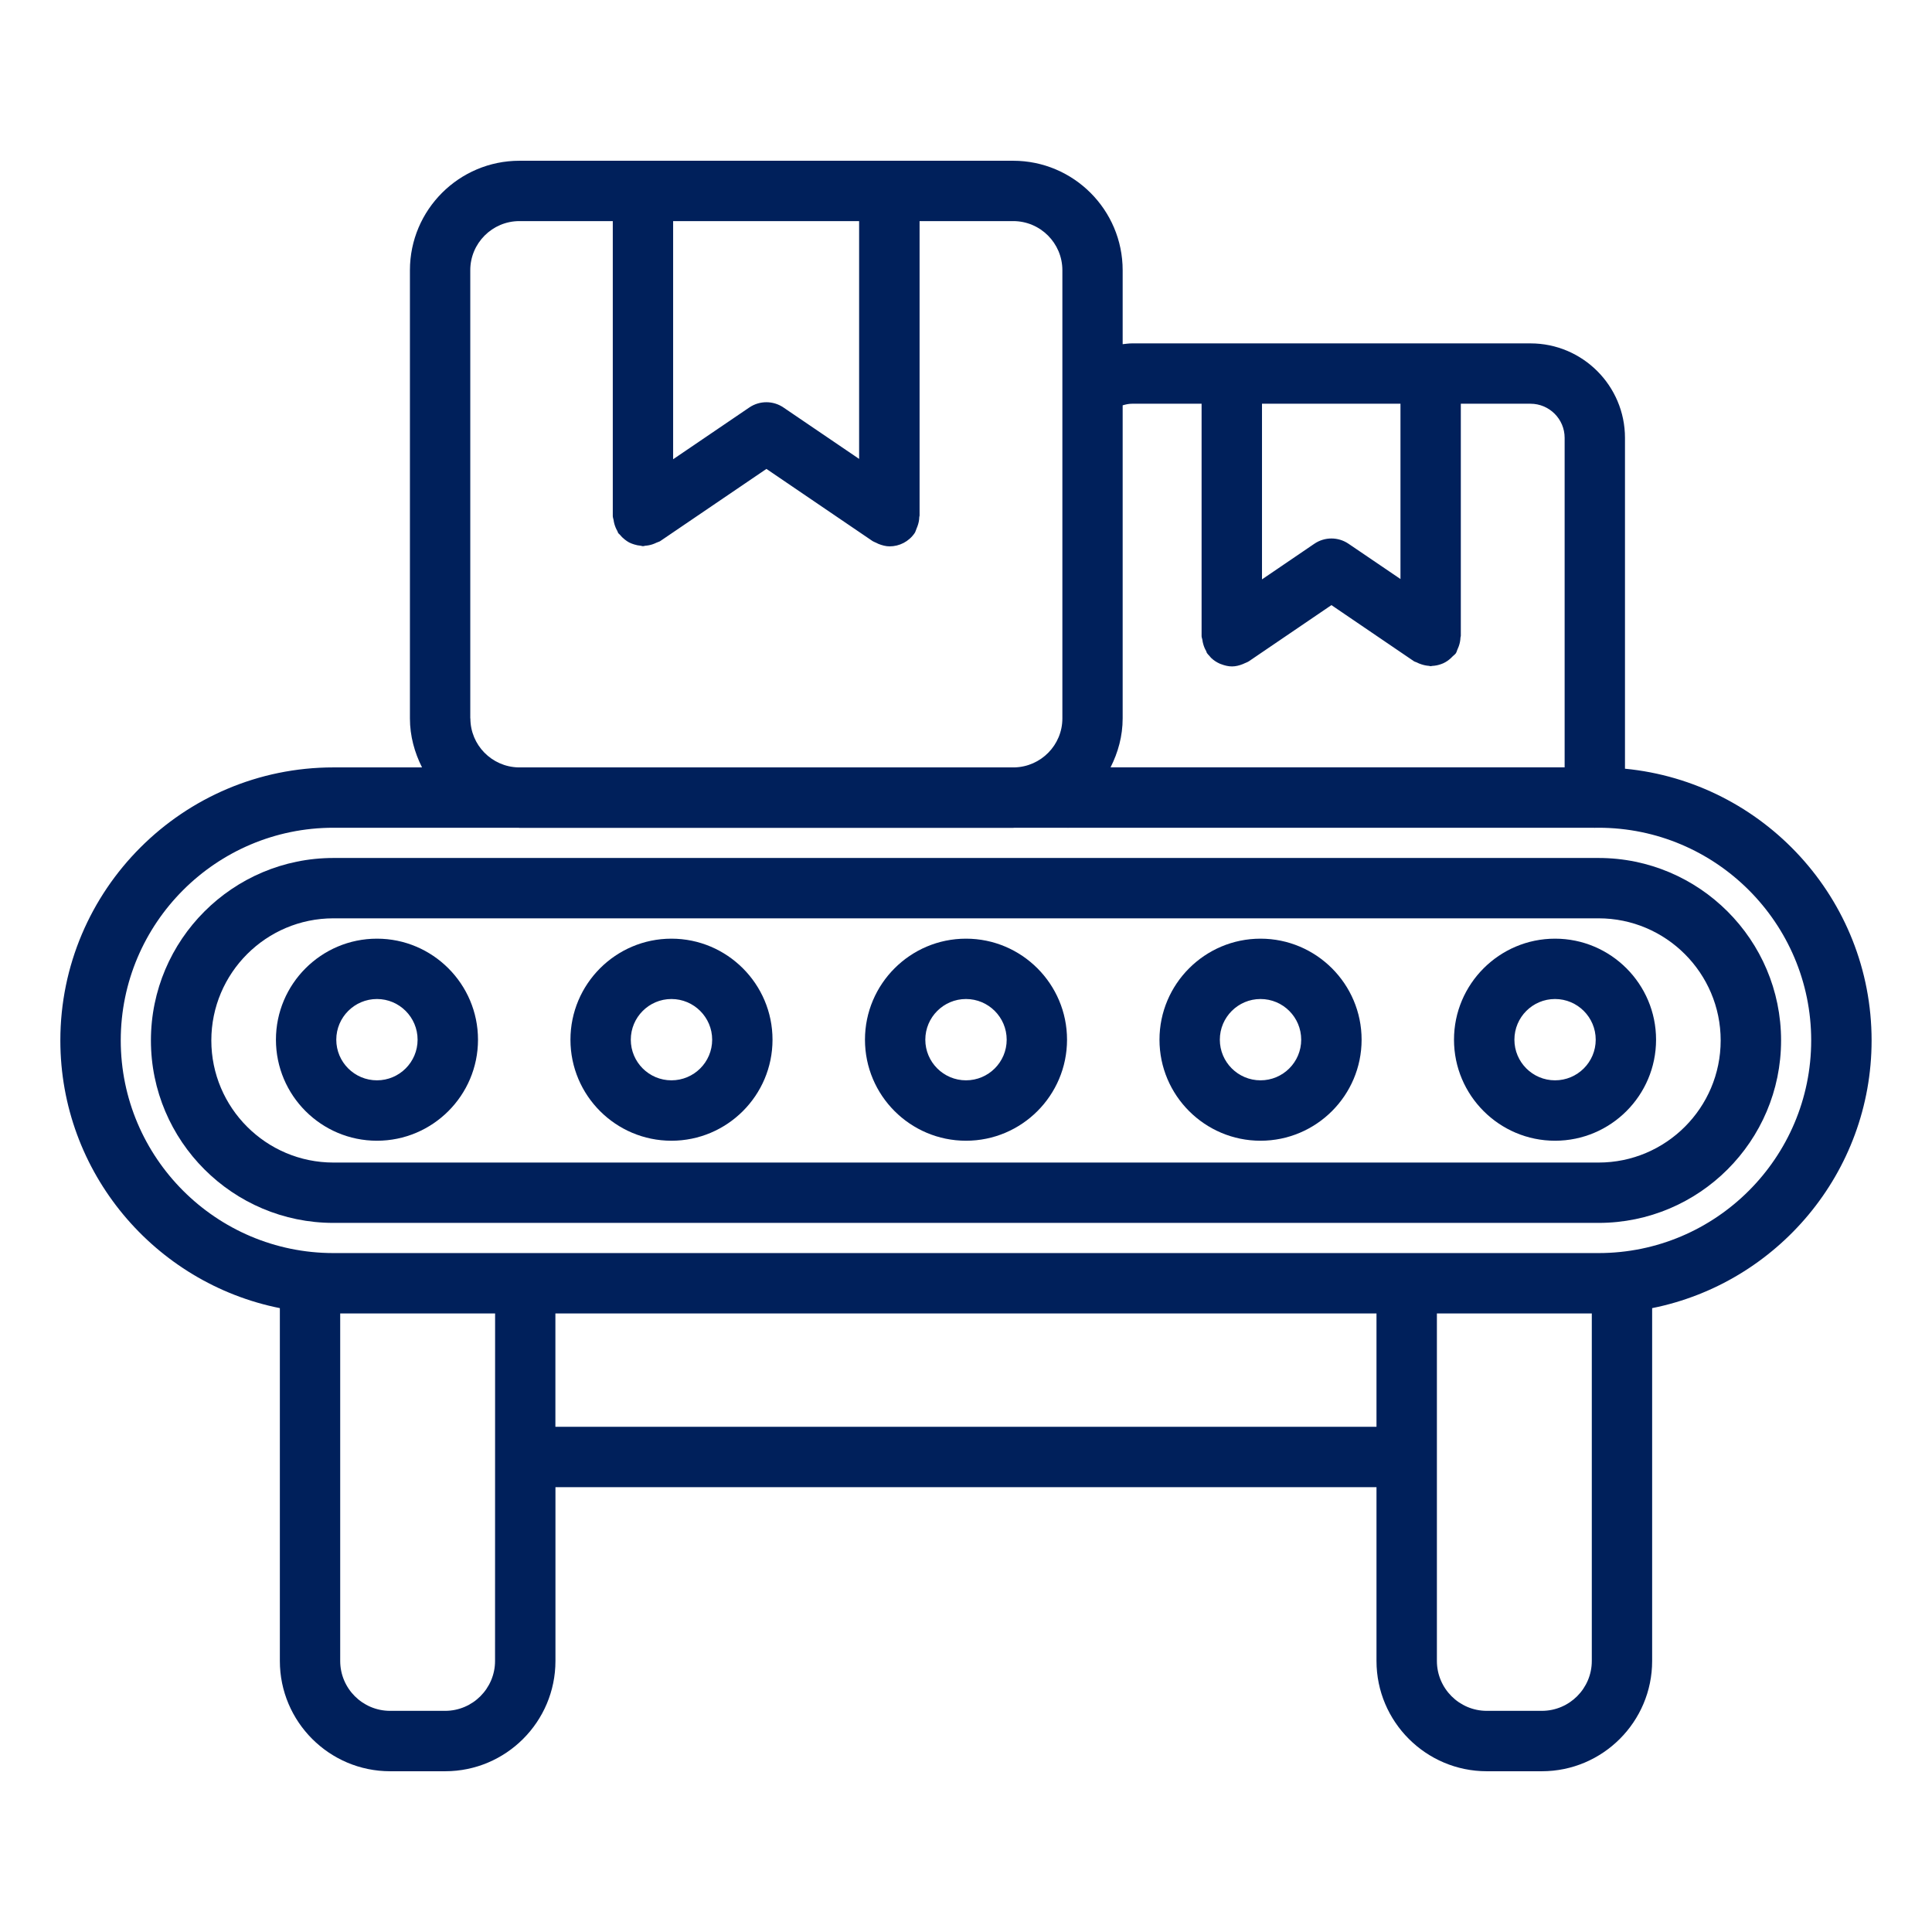 <svg width="34" height="34" viewBox="0 0 34 34" fill="none" xmlns="http://www.w3.org/2000/svg">
<path d="M28.597 13.528V7.706C28.597 6.789 27.851 6.043 26.934 6.043H19.922C19.867 6.043 19.812 6.051 19.757 6.057V4.756C19.757 3.693 18.892 2.829 17.83 2.829H9.141C8.079 2.829 7.214 3.693 7.214 4.756V12.643C7.214 12.954 7.296 13.244 7.427 13.505H5.868C3.218 13.505 1.062 15.661 1.062 18.31C1.062 20.637 2.725 22.581 4.925 23.021V29.23C4.925 30.3 5.795 31.171 6.865 31.171H7.834C8.905 31.171 9.775 30.3 9.775 29.23V26.172H24.224V29.23C24.224 30.3 25.095 31.171 26.165 31.171H27.134C28.205 31.171 29.075 30.3 29.075 29.23V23.021C31.274 22.581 32.937 20.637 32.937 18.31C32.937 15.817 31.029 13.763 28.597 13.528H28.597ZM24.646 10.19L23.73 9.568C23.549 9.446 23.313 9.446 23.132 9.568L22.209 10.196V7.105H24.646V10.191V10.19ZM19.921 7.105H21.146V11.195C21.146 11.218 21.157 11.238 21.16 11.26C21.163 11.286 21.168 11.312 21.176 11.338C21.188 11.381 21.204 11.419 21.226 11.456C21.233 11.469 21.233 11.483 21.242 11.495C21.254 11.513 21.27 11.527 21.284 11.543C21.295 11.555 21.304 11.569 21.316 11.58C21.359 11.621 21.408 11.653 21.461 11.677C21.47 11.682 21.48 11.684 21.489 11.688C21.551 11.712 21.616 11.728 21.682 11.728C21.747 11.728 21.811 11.711 21.874 11.686C21.883 11.683 21.891 11.678 21.9 11.674C21.927 11.662 21.954 11.653 21.98 11.636L23.431 10.649L24.882 11.636C24.898 11.647 24.915 11.648 24.932 11.657C24.958 11.671 24.985 11.682 25.014 11.691C25.059 11.706 25.103 11.715 25.148 11.718C25.158 11.719 25.167 11.724 25.177 11.724C25.187 11.724 25.195 11.719 25.205 11.719C25.259 11.716 25.31 11.706 25.362 11.687C25.375 11.682 25.387 11.677 25.4 11.672C25.45 11.649 25.494 11.618 25.535 11.58C25.545 11.571 25.554 11.562 25.563 11.552C25.582 11.532 25.605 11.519 25.621 11.496C25.637 11.471 25.641 11.443 25.654 11.417C25.66 11.403 25.666 11.39 25.671 11.376C25.69 11.324 25.7 11.273 25.702 11.219C25.703 11.209 25.708 11.201 25.708 11.191V7.105H26.934C27.265 7.105 27.535 7.374 27.535 7.705V13.504H19.544C19.676 13.243 19.757 12.954 19.757 12.642V7.133C19.811 7.117 19.865 7.105 19.921 7.105ZM15.119 8.076L13.786 7.17C13.605 7.048 13.369 7.048 13.188 7.17L11.846 8.082V3.891H15.119V8.076ZM8.276 12.642V4.755C8.276 4.279 8.664 3.891 9.141 3.891H10.784V9.081C10.784 9.106 10.794 9.127 10.798 9.151C10.801 9.175 10.806 9.197 10.812 9.22C10.825 9.266 10.842 9.307 10.865 9.346C10.871 9.357 10.873 9.371 10.88 9.382C10.887 9.393 10.899 9.398 10.907 9.408C10.933 9.441 10.961 9.468 10.994 9.494C11.019 9.514 11.044 9.531 11.071 9.546C11.1 9.56 11.129 9.572 11.16 9.581C11.199 9.593 11.236 9.601 11.277 9.604C11.29 9.606 11.302 9.612 11.315 9.612C11.329 9.612 11.341 9.606 11.355 9.604C11.4 9.601 11.442 9.593 11.486 9.578C11.509 9.57 11.531 9.561 11.553 9.55C11.574 9.539 11.598 9.536 11.618 9.523L13.488 8.252L15.357 9.523C15.378 9.536 15.4 9.542 15.421 9.553C15.434 9.559 15.447 9.566 15.46 9.572C15.524 9.597 15.589 9.615 15.656 9.615C15.826 9.615 15.993 9.533 16.096 9.382C16.114 9.355 16.119 9.325 16.132 9.296C16.136 9.287 16.14 9.277 16.144 9.267C16.165 9.211 16.177 9.156 16.178 9.098C16.178 9.09 16.183 9.083 16.183 9.075V3.891H17.831C18.308 3.891 18.696 4.279 18.696 4.756V12.643C18.696 13.112 18.319 13.494 17.852 13.505H9.122C8.655 13.494 8.278 13.112 8.278 12.643L8.276 12.642ZM8.712 29.23C8.712 29.714 8.318 30.108 7.834 30.108H6.865C6.38 30.108 5.987 29.714 5.987 29.23V23.115H8.713L8.712 29.23ZM9.774 25.109V23.115H24.224V25.109H9.774ZM27.134 30.108H26.165C25.681 30.108 25.287 29.714 25.287 29.23V23.115H28.013V29.23C28.013 29.714 27.619 30.108 27.134 30.108ZM28.132 22.052H5.868C3.804 22.052 2.125 20.373 2.125 18.309C2.125 16.246 3.804 14.567 5.868 14.567H9.12C9.127 14.567 9.134 14.569 9.141 14.569H17.83C17.837 14.569 17.843 14.567 17.851 14.567H18.785C18.789 14.567 18.792 14.569 18.795 14.569C18.798 14.569 18.802 14.567 18.805 14.567H28.055C28.058 14.567 28.062 14.569 28.065 14.569C28.068 14.569 28.072 14.567 28.075 14.567H28.131C30.195 14.567 31.874 16.246 31.874 18.309C31.874 20.373 30.196 22.052 28.132 22.052Z" fill="#00205B"/>
<path d="M28.132 15.099H5.868C4.097 15.099 2.656 16.539 2.656 18.31C2.656 20.081 4.097 21.521 5.868 21.521H28.132C29.903 21.521 31.344 20.081 31.344 18.31C31.344 16.539 29.903 15.099 28.132 15.099ZM28.132 20.459H5.868C4.683 20.459 3.719 19.495 3.719 18.31C3.719 17.125 4.682 16.161 5.868 16.161H28.132C29.317 16.161 30.281 17.125 30.281 18.31C30.281 19.495 29.318 20.459 28.132 20.459Z" fill="#00205B"/>
<path d="M6.634 16.519C5.653 16.519 4.856 17.317 4.856 18.297C4.856 19.278 5.653 20.075 6.634 20.075C7.614 20.075 8.412 19.278 8.412 18.297C8.412 17.317 7.614 16.519 6.634 16.519ZM6.634 19.012C6.239 19.012 5.918 18.692 5.918 18.297C5.918 17.902 6.239 17.581 6.634 17.581C7.028 17.581 7.349 17.902 7.349 18.297C7.349 18.692 7.028 19.012 6.634 19.012Z" fill="#00205B"/>
<path d="M11.816 16.519C10.836 16.519 10.039 17.317 10.039 18.297C10.039 19.278 10.836 20.075 11.816 20.075C12.797 20.075 13.595 19.278 13.595 18.297C13.595 17.317 12.797 16.519 11.816 16.519ZM11.816 19.012C11.422 19.012 11.101 18.692 11.101 18.297C11.101 17.902 11.422 17.581 11.816 17.581C12.211 17.581 12.533 17.902 12.533 18.297C12.533 18.692 12.212 19.012 11.816 19.012Z" fill="#00205B"/>
<path d="M17 16.519C16.019 16.519 15.222 17.317 15.222 18.297C15.222 19.278 16.019 20.075 17 20.075C17.981 20.075 18.778 19.278 18.778 18.297C18.778 17.317 17.981 16.519 17 16.519ZM17 19.012C16.606 19.012 16.284 18.692 16.284 18.297C16.284 17.902 16.605 17.581 17 17.581C17.395 17.581 17.716 17.902 17.716 18.297C17.716 18.692 17.395 19.012 17 19.012Z" fill="#00205B"/>
<path d="M22.183 16.519C21.203 16.519 20.405 17.317 20.405 18.297C20.405 19.278 21.203 20.075 22.183 20.075C23.164 20.075 23.962 19.278 23.962 18.297C23.962 17.317 23.164 16.519 22.183 16.519ZM22.183 19.012C21.789 19.012 21.467 18.692 21.467 18.297C21.467 17.902 21.788 17.581 22.183 17.581C22.579 17.581 22.899 17.902 22.899 18.297C22.899 18.692 22.578 19.012 22.183 19.012Z" fill="#00205B"/>
<path d="M27.366 16.519C26.386 16.519 25.588 17.317 25.588 18.297C25.588 19.278 26.386 20.075 27.366 20.075C28.347 20.075 29.144 19.278 29.144 18.297C29.144 17.317 28.347 16.519 27.366 16.519ZM27.366 19.012C26.972 19.012 26.651 18.692 26.651 18.297C26.651 17.902 26.971 17.581 27.366 17.581C27.761 17.581 28.082 17.902 28.082 18.297C28.082 18.692 27.761 19.012 27.366 19.012Z" fill="#00205B"/>
</svg>
